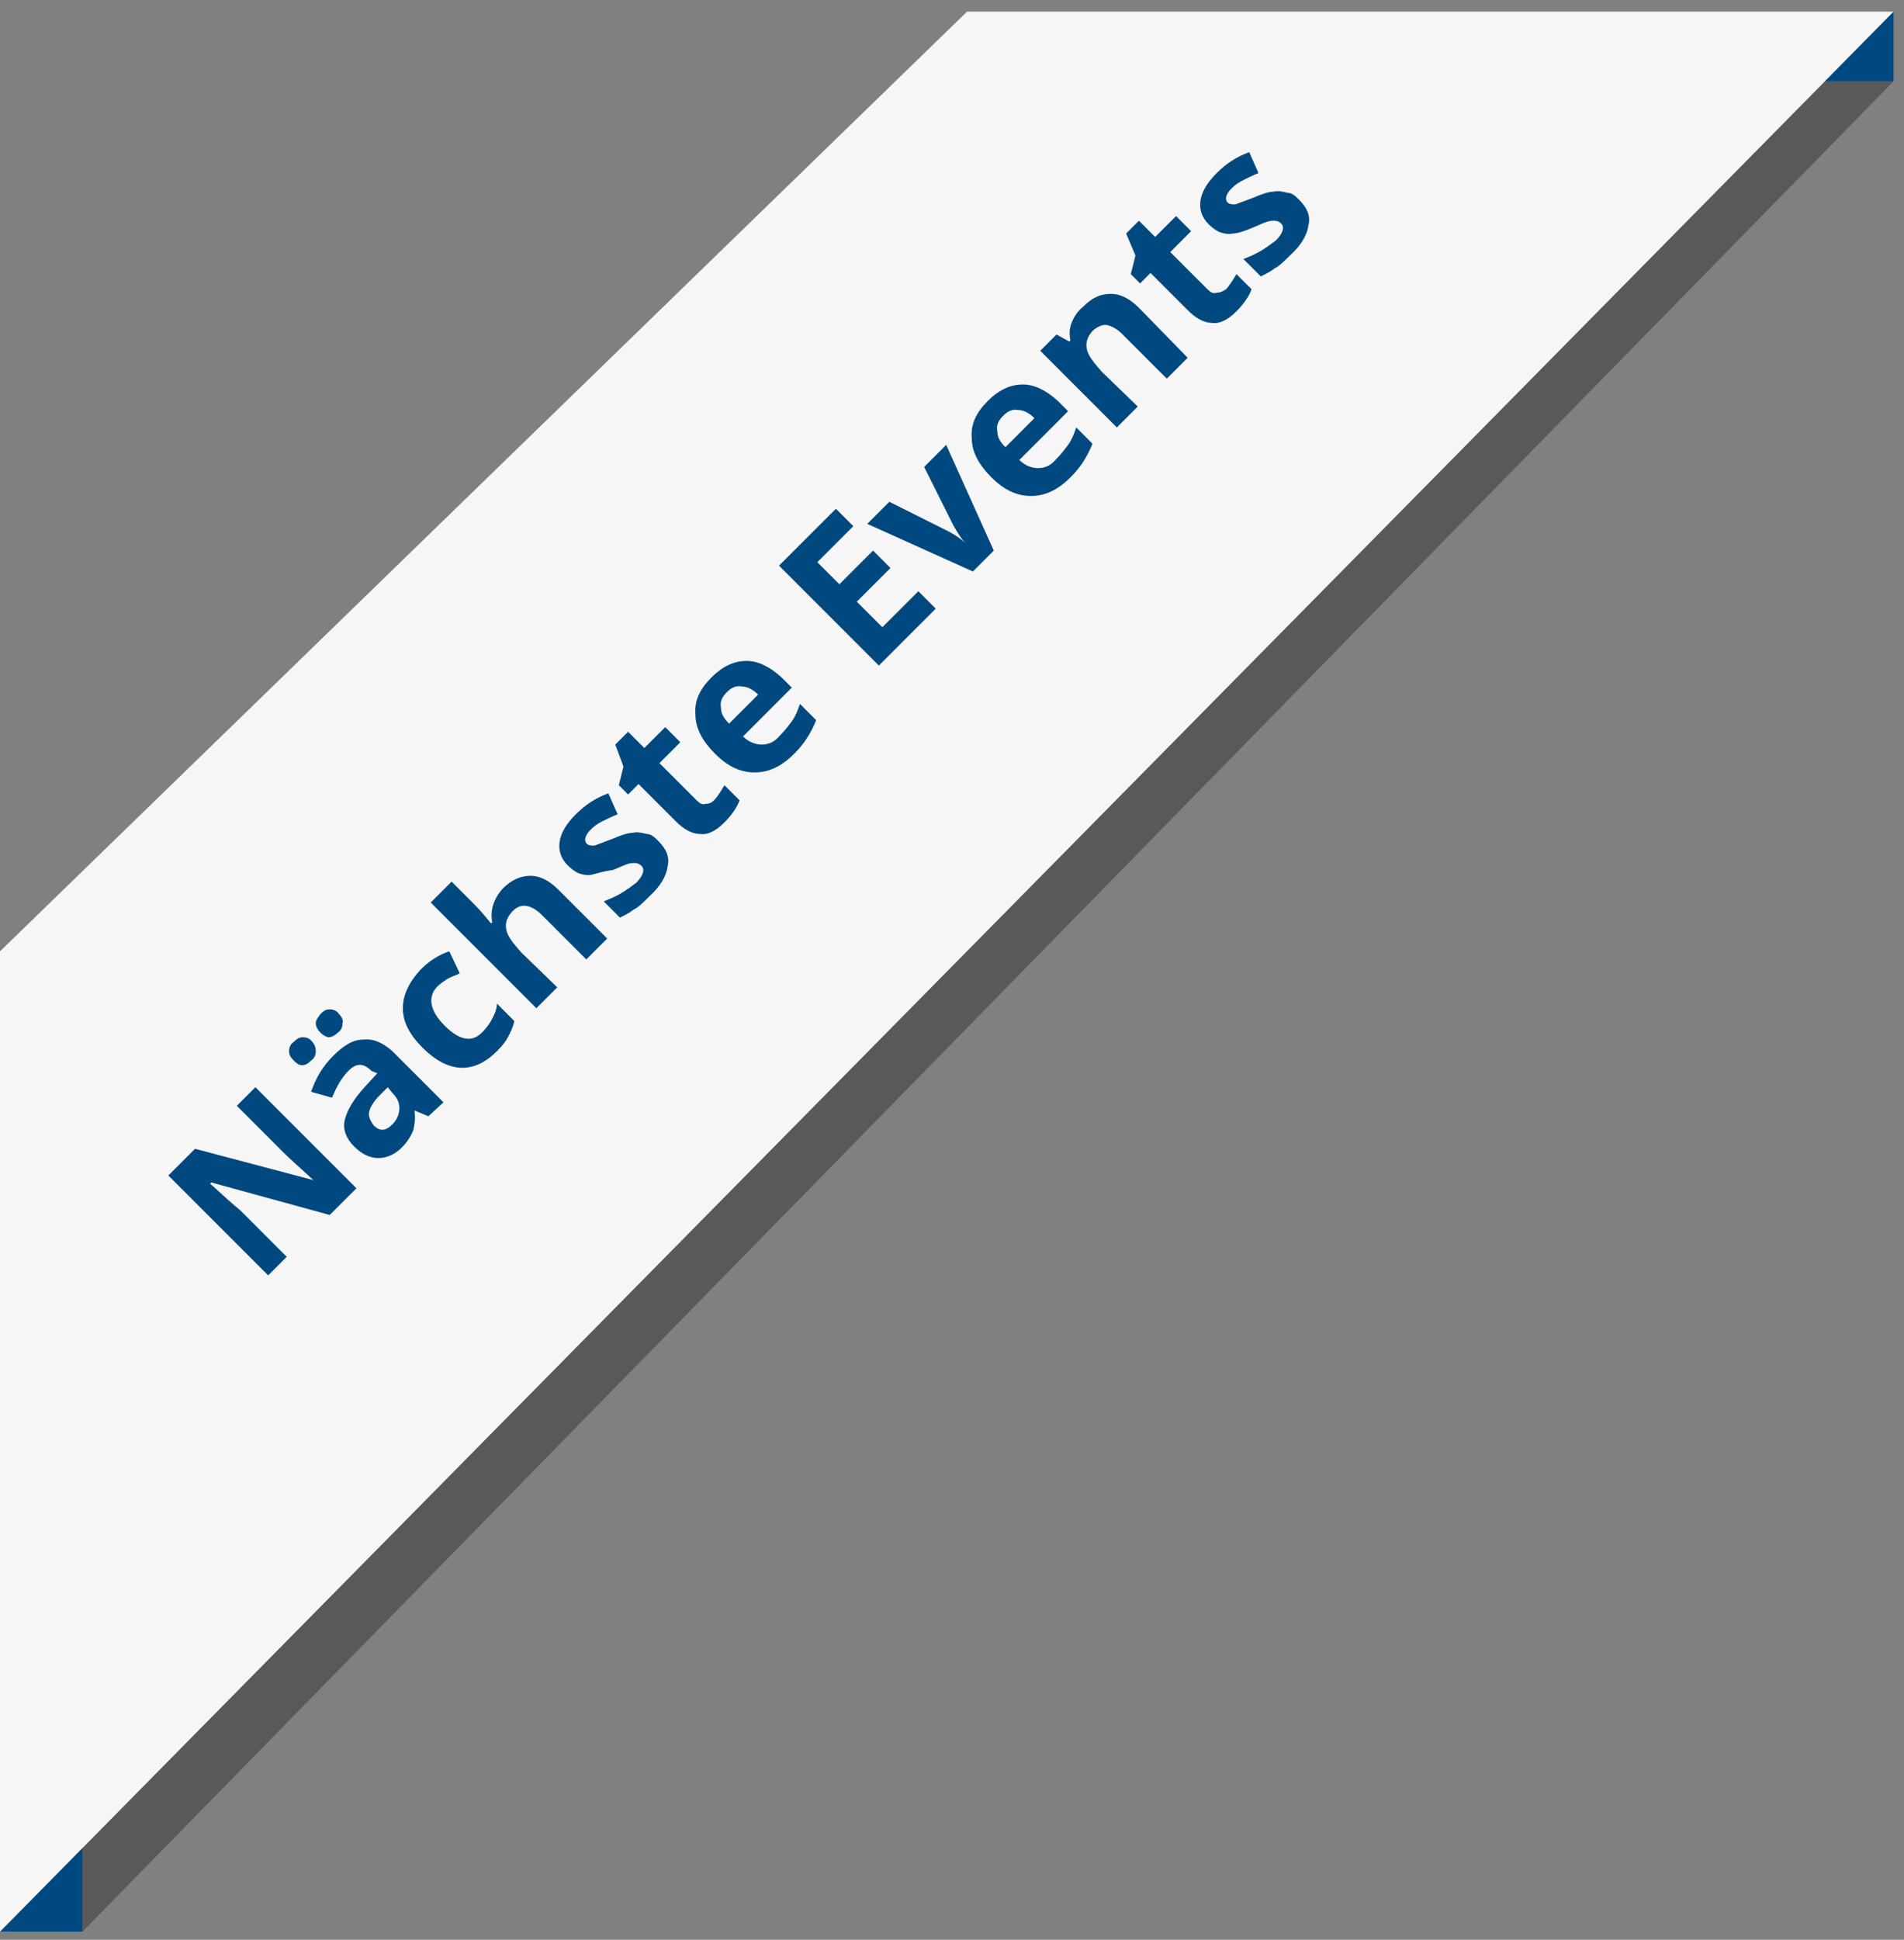 <?xml version="1.0" encoding="utf-8"?>
<!-- Generator: Adobe Illustrator 22.0.0, SVG Export Plug-In . SVG Version: 6.00 Build 0)  -->
<svg version="1.1" id="Ebene_1" xmlns="http://www.w3.org/2000/svg" xmlns:xlink="http://www.w3.org/1999/xlink" x="0px" y="0px" width="164" height="167" viewBox="0 0 164 167" style="enable-background:new 0 0 164 167;" xml:space="preserve">
<rect x="0" y="0" width="164" height="167" fill="#808080" stroke="none"/>
<style type="text/css">
	.st0{fill:#004980;}
	.st1{opacity:0.51;fill:#333333;enable-background:new    ;}
	.st2{fill:#F6F6F6;}
</style>
<desc>Created with Sketch.</desc>
<g id="Symbols">
	<g id="Events_Modul" transform="translate(0, -61)">
		<g id="Störer" transform="translate(0, 61)">
			<polygon id="Rectangle" class="st0" points="155.7,7 158.1,4.4 161.9,1.7 163.1,1 163.1,7 			"/>
			<polygon id="Rectangle_1_" class="st0" points="1.4,156.3 7.1,152.6 7.1,166.3 0,166.3 			"/>
			<polygon id="schatten" class="st1" points="7.1,166.3 163.1,7 157.2,7 7.1,159.1 			"/>
			<polygon id="Rectangle-Copy" class="st2" points="0,81.9 83.3,1 163.1,1 0,166.3 			"/>
			<path id="Nächste-Events" class="st0" d="M30.7,102.3l-2.3,2.3l-10.2-2.8l-0.1,0.1c1.2,1.1,2.1,1.9,2.6,2.3l4,4l-1.6,1.6
				l-8.6-8.6l2.3-2.3l10.2,2.7l0,0c-1.2-1.1-2-1.8-2.5-2.3l-4.1-4.1l1.6-1.6L30.7,102.3z M36.9,96.1l-1.2-0.5l0,0
				c0.1,0.7,0,1.3-0.1,1.7c-0.2,0.5-0.5,1-1,1.5c-0.6,0.6-1.3,0.9-2,0.9c-0.7,0-1.4-0.3-2.1-1c-0.7-0.7-1-1.5-0.8-2.3
				c0.2-0.8,0.7-1.7,1.7-2.8l1.1-1.2L32,92.2c-0.7-0.7-1.3-0.7-2,0c-0.5,0.5-1,1.3-1.4,2.3L26.8,94c0.4-1.2,1-2.2,1.9-3.1
				c0.9-0.9,1.7-1.4,2.6-1.4c0.9-0.1,1.7,0.3,2.5,1l4.4,4.4L36.9,96.1z M33.4,93.6l-0.7,0.7c-0.5,0.5-0.8,1-0.9,1.4
				c-0.1,0.4,0.1,0.8,0.4,1.2c0.5,0.5,1,0.5,1.6-0.1c0.4-0.4,0.6-0.9,0.6-1.4c0-0.5-0.2-0.9-0.6-1.3L33.4,93.6z M25.3,91.3
				c-0.3-0.3-0.4-0.5-0.4-0.8c0-0.3,0.1-0.6,0.4-0.8c0.3-0.3,0.5-0.4,0.8-0.4c0.3,0,0.6,0.1,0.8,0.4c0.2,0.2,0.3,0.5,0.3,0.8
				c0,0.3-0.1,0.6-0.4,0.8c-0.3,0.3-0.5,0.4-0.8,0.4S25.5,91.5,25.3,91.3z M27.6,88.9c-0.3-0.3-0.4-0.6-0.4-0.8
				c0-0.3,0.2-0.5,0.4-0.8c0.3-0.3,0.5-0.4,0.8-0.4s0.6,0.1,0.8,0.4c0.2,0.2,0.4,0.5,0.3,0.8c0,0.3-0.1,0.6-0.4,0.8
				c-0.2,0.2-0.5,0.4-0.8,0.4C28.2,89.3,27.9,89.2,27.6,88.9z M42.8,90.5c-2,2-4.2,1.9-6.4-0.3c-1.1-1.1-1.7-2.2-1.7-3.4
				c0-1.1,0.5-2.2,1.5-3.3c0.8-0.8,1.6-1.3,2.5-1.6l0.9,1.9c-0.4,0.2-0.8,0.3-1.1,0.5c-0.3,0.2-0.6,0.4-0.8,0.6
				c-0.9,0.9-0.7,2.1,0.6,3.4c1.3,1.3,2.4,1.5,3.3,0.5c0.3-0.3,0.6-0.7,0.8-1.1c0.2-0.4,0.4-0.8,0.4-1.3l1.5,1.5
				c-0.1,0.5-0.3,0.9-0.5,1.3C43.6,89.6,43.3,90,42.8,90.5z M52.3,80.8l-1.8,1.8l-3.8-3.8c-0.9-0.9-1.8-1.1-2.5-0.4
				c-0.5,0.5-0.7,1-0.6,1.6c0.1,0.6,0.6,1.2,1.3,2L48,85l-1.8,1.8l-9.1-9.1l1.8-1.8l1.9,1.9c0.1,0.1,0.5,0.5,1,1.1l0.5,0.6l0.1-0.1
				c-0.2-1,0.1-2,0.9-2.9c0.8-0.8,1.6-1.1,2.4-1.1c0.8,0,1.6,0.4,2.4,1.2L52.3,80.8z M56.7,72.4c0.7,0.7,1,1.4,0.8,2.2
				c-0.1,0.8-0.6,1.7-1.6,2.6c-0.5,0.5-0.9,0.9-1.3,1.1c-0.4,0.3-0.8,0.5-1.2,0.7L52,77.6c0.5-0.2,1-0.4,1.5-0.7
				c0.5-0.3,0.9-0.6,1.3-0.9c0.6-0.6,0.8-1.2,0.4-1.5c-0.1-0.1-0.3-0.2-0.5-0.2c-0.2,0-0.4,0-0.7,0.1c-0.3,0.1-0.7,0.3-1.2,0.5
				C52,75,51.4,75.2,51,75.3s-0.8,0-1.1-0.1c-0.3-0.1-0.7-0.4-1-0.7c-0.6-0.6-0.8-1.3-0.7-2c0.1-0.8,0.6-1.6,1.4-2.4
				c0.8-0.8,1.7-1.4,2.8-1.8l0.8,1.8c-0.5,0.2-0.9,0.4-1.3,0.6c-0.4,0.2-0.7,0.4-1,0.7c-0.5,0.5-0.6,0.9-0.4,1.2
				c0.2,0.2,0.4,0.2,0.7,0.2c0.3-0.1,0.8-0.3,1.6-0.6c0.7-0.3,1.3-0.5,1.7-0.5c0.4-0.1,0.8,0,1.2,0.1C56.1,71.8,56.4,72.1,56.7,72.4
				z M61.5,68.9c0.3-0.3,0.6-0.8,0.9-1.3l1.3,1.3c-0.2,0.6-0.7,1.3-1.3,1.9c-0.7,0.7-1.4,1.1-2.1,1c-0.7,0-1.4-0.4-2.1-1.1l-3.2-3.2
				l-0.9,0.9l-0.8-0.8l0.4-1.6L53,64.1l1.1-1.1l1.4,1.4l1.8-1.8l1.3,1.3l-1.8,1.8l3.2,3.2c0.3,0.3,0.5,0.4,0.8,0.3
				C61.1,69.2,61.3,69.1,61.5,68.9z M62.6,59.6c-0.4,0.4-0.6,0.8-0.5,1.3c0,0.5,0.2,0.9,0.7,1.4l2.5-2.5c-0.4-0.4-0.9-0.7-1.4-0.7
				C63.4,59,63,59.2,62.6,59.6z M68.4,64.9c-1.1,1.1-2.2,1.6-3.4,1.6c-1.2,0-2.3-0.5-3.4-1.6c-1.1-1.1-1.7-2.2-1.7-3.4
				c-0.1-1.2,0.4-2.2,1.4-3.2c0.9-0.9,1.9-1.4,3-1.4c1,0,2,0.5,3,1.4l0.9,0.9l-4.2,4.2c0.5,0.5,1.1,0.7,1.6,0.7
				c0.6,0,1.1-0.2,1.6-0.8c0.4-0.4,0.7-0.8,1-1.2c0.3-0.4,0.5-0.9,0.7-1.5l1.4,1.4c-0.2,0.5-0.4,0.9-0.7,1.4
				C69.3,63.9,68.9,64.4,68.4,64.9z M80.6,52.4l-4.9,4.9l-8.6-8.6l4.9-4.9l1.5,1.5l-3.1,3.1l1.9,1.9l2.9-2.9l1.5,1.5l-2.9,2.9L76,54
				l3.1-3.1L80.6,52.4z M83.8,49.2l-9.1-4.1l1.9-1.9l5,2.5c0.6,0.3,1.2,0.7,1.6,1.1l0,0c-0.4-0.4-0.7-0.9-1.1-1.6l-2.5-5l1.9-1.9
				l4.1,9.1L83.8,49.2z M86.4,35.8c-0.4,0.4-0.6,0.8-0.5,1.3c0,0.5,0.2,0.9,0.7,1.4l2.5-2.5c-0.4-0.4-0.9-0.7-1.4-0.7
				C87.2,35.2,86.8,35.4,86.4,35.8z M92.2,41.1c-1.1,1.1-2.2,1.6-3.4,1.6c-1.2,0-2.3-0.5-3.4-1.6c-1.1-1.1-1.7-2.2-1.7-3.4
				c-0.1-1.2,0.4-2.2,1.4-3.2c0.9-0.9,1.9-1.4,3-1.4c1,0,2,0.5,3,1.4l0.9,0.9l-4.2,4.2c0.5,0.5,1.1,0.7,1.6,0.7
				c0.6,0,1.1-0.2,1.6-0.8c0.4-0.4,0.7-0.8,1-1.2c0.3-0.4,0.5-0.9,0.7-1.5l1.4,1.4c-0.2,0.5-0.4,0.9-0.7,1.4
				C93.1,40.1,92.7,40.6,92.2,41.1z M102.3,30.8l-1.8,1.8l-3.8-3.8c-0.5-0.5-0.9-0.7-1.3-0.8c-0.4-0.1-0.8,0.1-1.2,0.4
				c-0.5,0.5-0.7,1-0.6,1.6c0.1,0.6,0.6,1.2,1.3,2L98,35l-1.8,1.8l-6.6-6.6l1.4-1.4l1.1,0.6l0.1-0.1c-0.1-0.5-0.1-1,0.1-1.5
				c0.2-0.5,0.5-1,1-1.4c0.8-0.8,1.5-1.1,2.4-1.1c0.8,0,1.6,0.4,2.4,1.2L102.3,30.8z M105.6,24.9c0.3-0.3,0.6-0.8,0.9-1.3l1.3,1.3
				c-0.2,0.6-0.7,1.3-1.3,1.9c-0.7,0.7-1.4,1.1-2.1,1c-0.7,0-1.4-0.4-2.1-1.1l-3.2-3.2l-0.9,0.9l-0.8-0.8l0.4-1.6L97,20.1l1.1-1.1
				l1.4,1.4l1.8-1.8l1.3,1.3l-1.8,1.8l3.2,3.2c0.3,0.3,0.5,0.4,0.8,0.3C105.1,25.2,105.3,25.1,105.6,24.9z M111.9,17.2
				c0.7,0.7,1,1.4,0.8,2.2c-0.1,0.8-0.6,1.7-1.6,2.6c-0.5,0.5-0.9,0.9-1.3,1.1c-0.4,0.3-0.8,0.5-1.2,0.7l-1.5-1.5
				c0.5-0.2,1-0.4,1.5-0.7c0.5-0.3,0.9-0.6,1.3-0.9c0.6-0.6,0.8-1.2,0.4-1.5c-0.1-0.1-0.3-0.2-0.5-0.2c-0.2,0-0.4,0-0.7,0.1
				c-0.3,0.1-0.7,0.3-1.2,0.5c-0.7,0.3-1.3,0.5-1.7,0.5c-0.4,0.1-0.8,0-1.1-0.1c-0.3-0.1-0.7-0.4-1-0.7c-0.6-0.6-0.8-1.3-0.7-2
				c0.1-0.8,0.6-1.6,1.4-2.4c0.8-0.8,1.7-1.4,2.8-1.8l0.8,1.8c-0.5,0.2-0.9,0.4-1.3,0.6c-0.4,0.2-0.7,0.4-1,0.7
				c-0.5,0.5-0.6,0.9-0.4,1.2c0.2,0.2,0.4,0.2,0.7,0.2c0.3-0.1,0.8-0.3,1.6-0.6c0.7-0.3,1.3-0.5,1.7-0.5c0.4-0.1,0.8,0,1.2,0.1
				C111.3,16.6,111.6,16.9,111.9,17.2z"/>
		</g>
	</g>
</g>
</svg>
